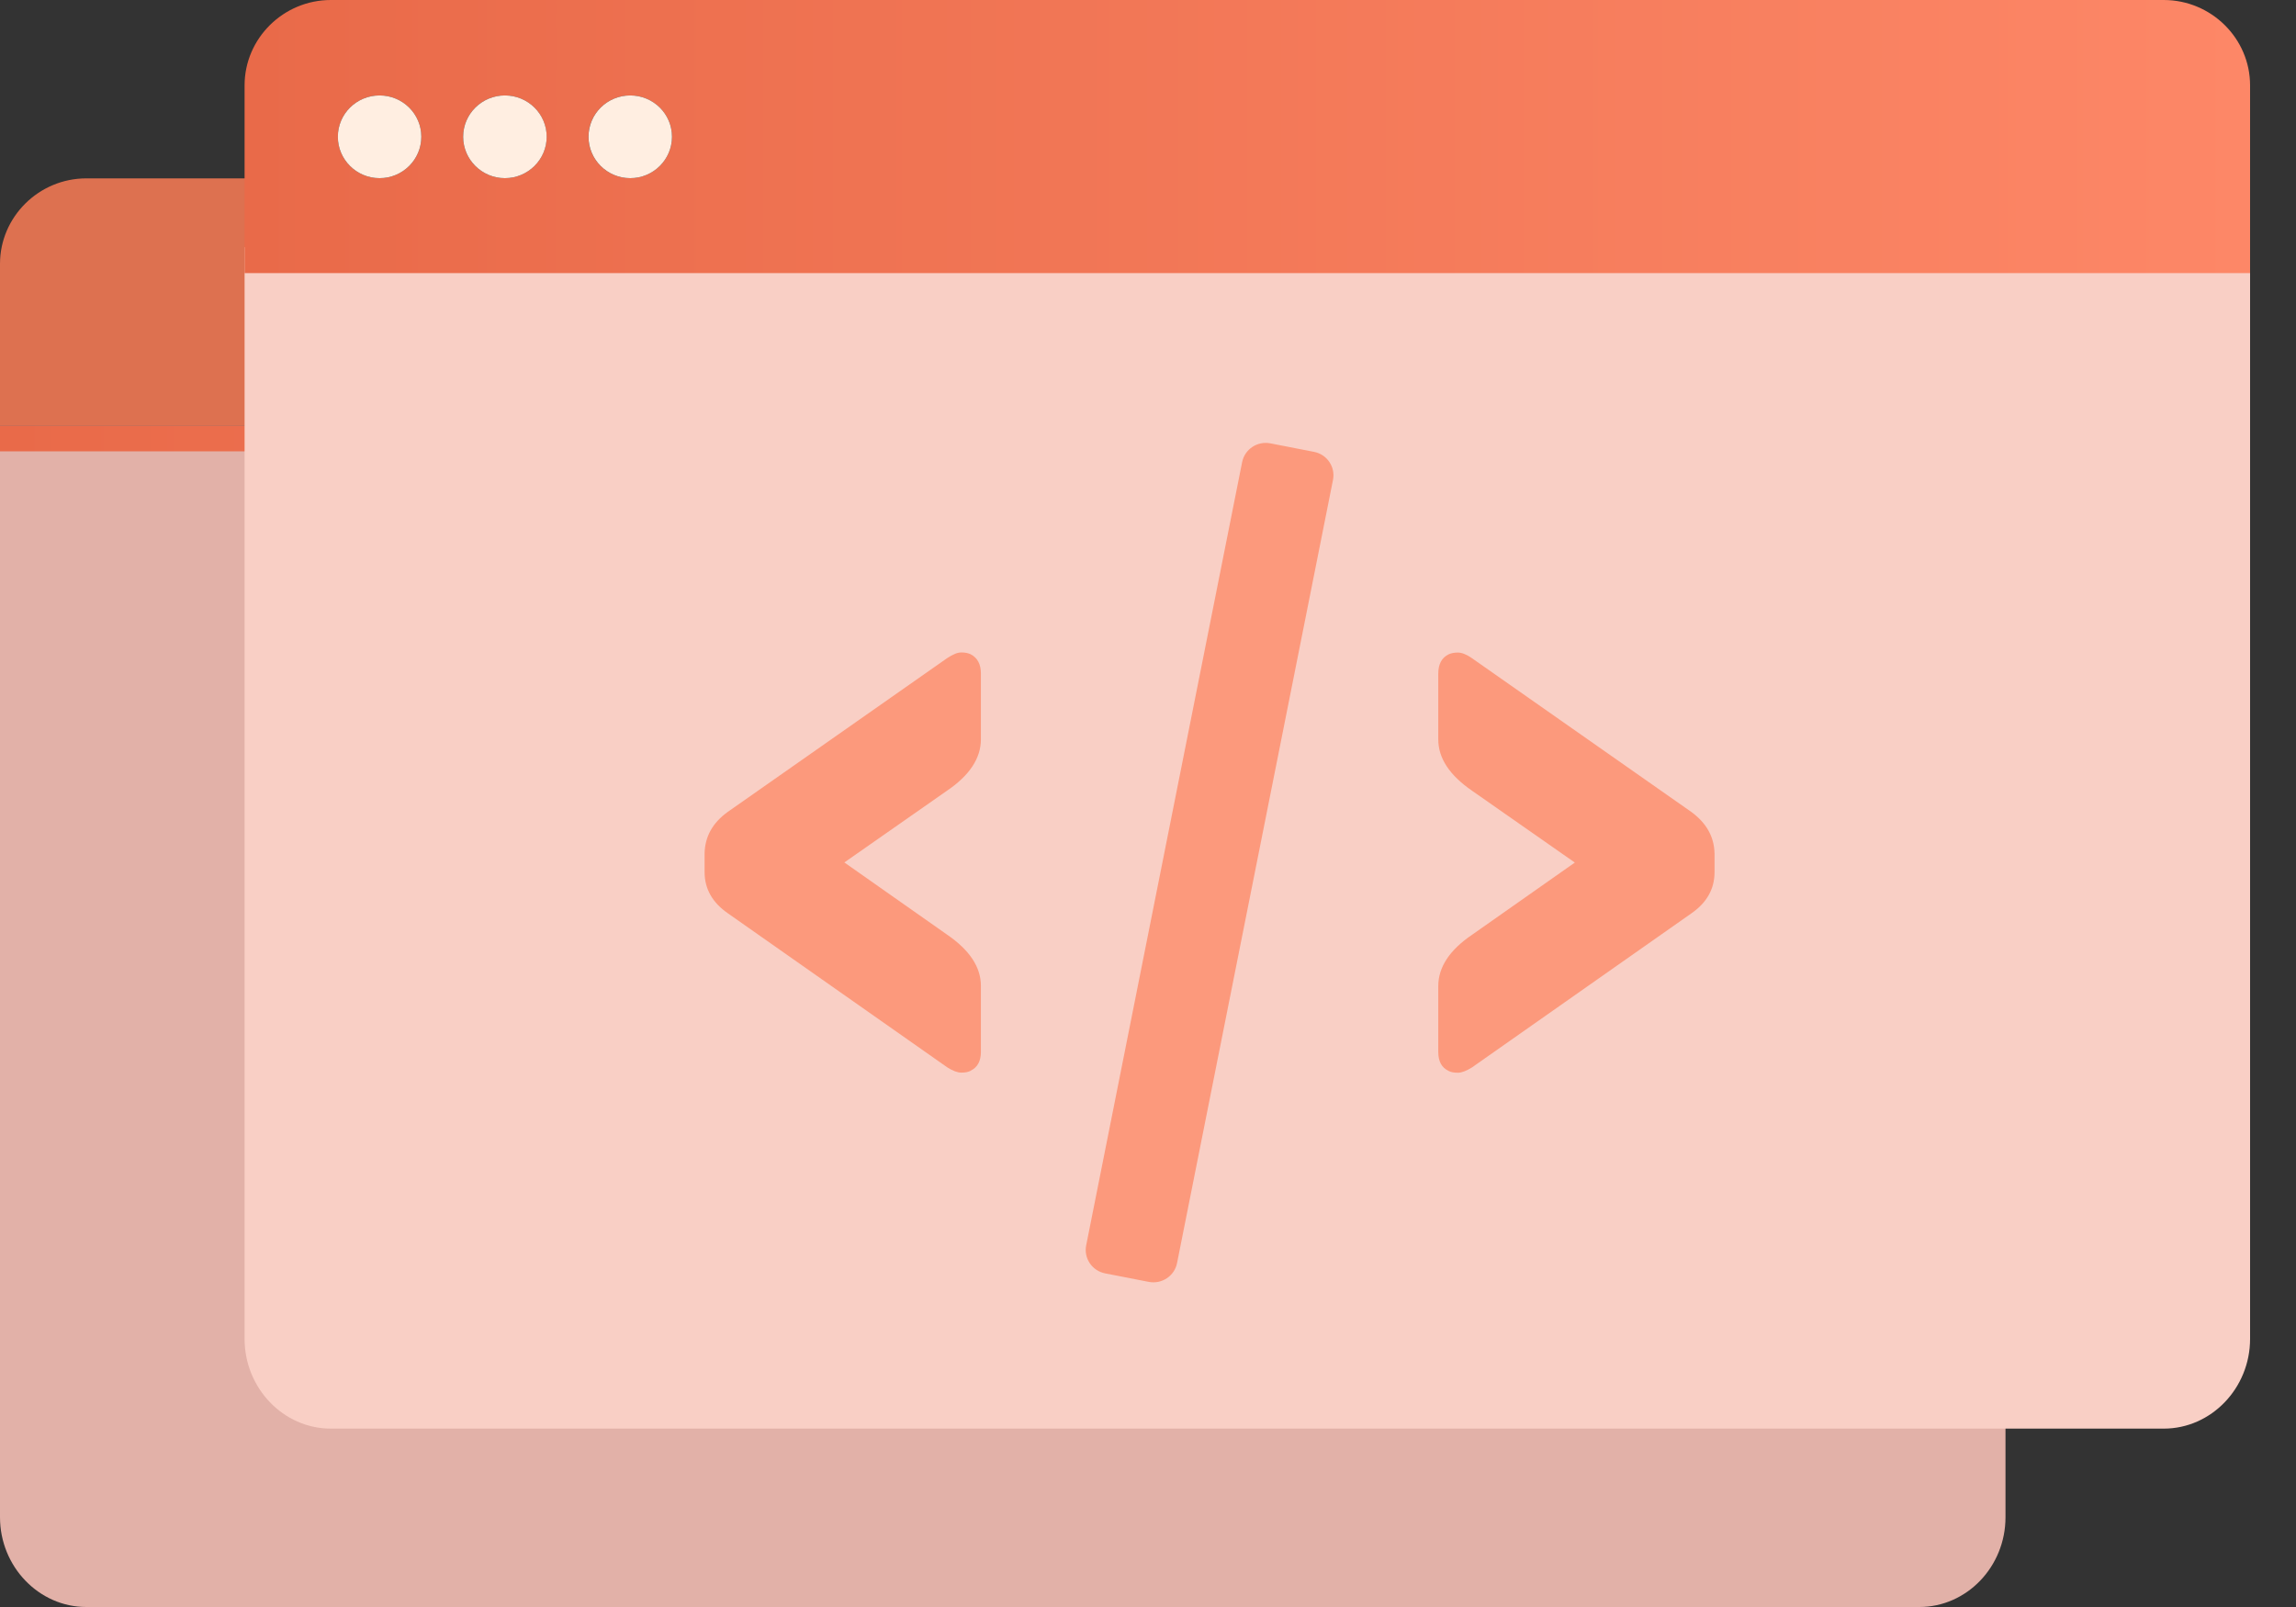 <svg width="40" height="28" viewBox="0 0 40 28" fill="none" xmlns="http://www.w3.org/2000/svg">
<rect x="0" y="0" width="40" height="28" fill="#333333" stroke="none"/>
<g clip-path="url(#clip0_757_127)">
<path d="M34.939 7.416V26.436C34.939 27.296 34.265 28 33.438 28H1.503C0.678 28 0 27.296 0 26.436V7.416H34.939Z" fill="#E2B1A8"/>
<path d="M0 7.416V7.864H34.939V7.416H0Z" fill="url(#paint0_linear_757_127)"/>
<path d="M34.939 4.596V7.416H0V4.596C0 3.78 0.676 3.108 1.503 3.108H33.438C34.263 3.108 34.939 3.778 34.939 4.596Z" fill="#DD7150"/>
<path d="M39.2 4.307V23.328C39.2 24.187 38.523 24.892 37.696 24.892H5.764C4.937 24.892 4.261 24.187 4.261 23.328V4.307H39.2Z" fill="#F9CFC5"/>
<path d="M37.696 0H5.764C4.937 0 4.261 0.669 4.261 1.488V4.758H39.2V1.488C39.2 0.669 38.523 0 37.696 0ZM6.613 3.104C6.211 3.104 5.886 2.78 5.886 2.383C5.886 1.985 6.211 1.663 6.613 1.663C7.015 1.663 7.34 1.985 7.34 2.383C7.34 2.78 7.015 3.104 6.613 3.104ZM8.796 3.104C8.394 3.104 8.069 2.78 8.069 2.383C8.069 1.985 8.394 1.663 8.796 1.663C9.198 1.663 9.523 1.985 9.523 2.383C9.523 2.78 9.198 3.104 8.796 3.104ZM10.98 3.104C10.578 3.104 10.252 2.78 10.252 2.383C10.252 1.985 10.578 1.663 10.98 1.663C11.381 1.663 11.707 1.985 11.707 2.383C11.707 2.78 11.381 3.104 10.98 3.104Z" fill="url(#paint1_linear_757_127)"/>
<path d="M7.34 2.383C7.34 2.78 7.015 3.104 6.613 3.104C6.211 3.104 5.886 2.78 5.886 2.383C5.886 1.985 6.211 1.663 6.613 1.663C7.015 1.663 7.34 1.985 7.34 2.383Z" fill="#FFEEE1"/>
<path d="M9.524 2.383C9.524 2.78 9.198 3.104 8.796 3.104C8.395 3.104 8.069 2.78 8.069 2.383C8.069 1.985 8.395 1.663 8.796 1.663C9.198 1.663 9.524 1.985 9.524 2.383Z" fill="#FFEEE1"/>
<path d="M11.707 2.383C11.707 2.78 11.382 3.104 10.98 3.104C10.578 3.104 10.253 2.78 10.253 2.383C10.253 1.985 10.578 1.663 10.98 1.663C11.382 1.663 11.707 1.985 11.707 2.383Z" fill="#FFEEE1"/>
<path d="M25.057 18.326V17.181C25.057 16.853 25.253 16.552 25.649 16.285L27.436 15.029L25.649 13.78C25.253 13.508 25.057 13.211 25.057 12.883V11.739C25.057 11.574 25.115 11.461 25.237 11.401C25.282 11.38 25.337 11.37 25.398 11.37C25.464 11.37 25.549 11.401 25.645 11.469L29.467 14.148C29.729 14.341 29.864 14.579 29.87 14.872V15.196C29.87 15.489 29.735 15.728 29.467 15.914L25.645 18.598C25.545 18.66 25.464 18.691 25.398 18.691C25.331 18.691 25.276 18.681 25.237 18.66C25.115 18.601 25.057 18.493 25.057 18.328V18.326Z" fill="#FC997C"/>
<path d="M16.909 18.658C16.868 18.679 16.815 18.689 16.748 18.689C16.681 18.689 16.597 18.658 16.501 18.596L12.679 15.912C12.411 15.726 12.275 15.487 12.275 15.194V14.87C12.281 14.577 12.415 14.335 12.679 14.146L16.501 11.467C16.601 11.401 16.681 11.368 16.748 11.368C16.811 11.368 16.864 11.378 16.909 11.399C17.03 11.461 17.089 11.574 17.089 11.737V12.881C17.089 13.209 16.893 13.51 16.497 13.778L14.71 15.027L16.497 16.283C16.893 16.554 17.089 16.851 17.089 17.179V18.324C17.089 18.489 17.03 18.598 16.909 18.656V18.658Z" fill="#FC997C"/>
<path d="M21.64 8.052L18.923 21.699C18.878 21.924 19.026 22.142 19.253 22.187L20.013 22.335C20.24 22.379 20.461 22.233 20.506 22.008L23.223 8.361C23.267 8.136 23.12 7.917 22.892 7.873L22.133 7.725C21.905 7.68 21.685 7.827 21.64 8.052Z" fill="#FC997C"/>
</g>
<defs>
<linearGradient id="paint0_linear_757_127" x1="0" y1="7.641" x2="34.939" y2="7.641" gradientUnits="userSpaceOnUse">
<stop stop-color="#E96A49"/>
<stop offset="1" stop-color="#FD8767"/>
</linearGradient>
<linearGradient id="paint1_linear_757_127" x1="4.261" y1="2.379" x2="39.2" y2="2.379" gradientUnits="userSpaceOnUse">
<stop stop-color="#E96A49"/>
<stop offset="1" stop-color="#FD8767"/>
</linearGradient>
<clipPath id="clip0_757_127">
<rect width="39.2" height="28" fill="white"/>
</clipPath>
</defs>
</svg>
